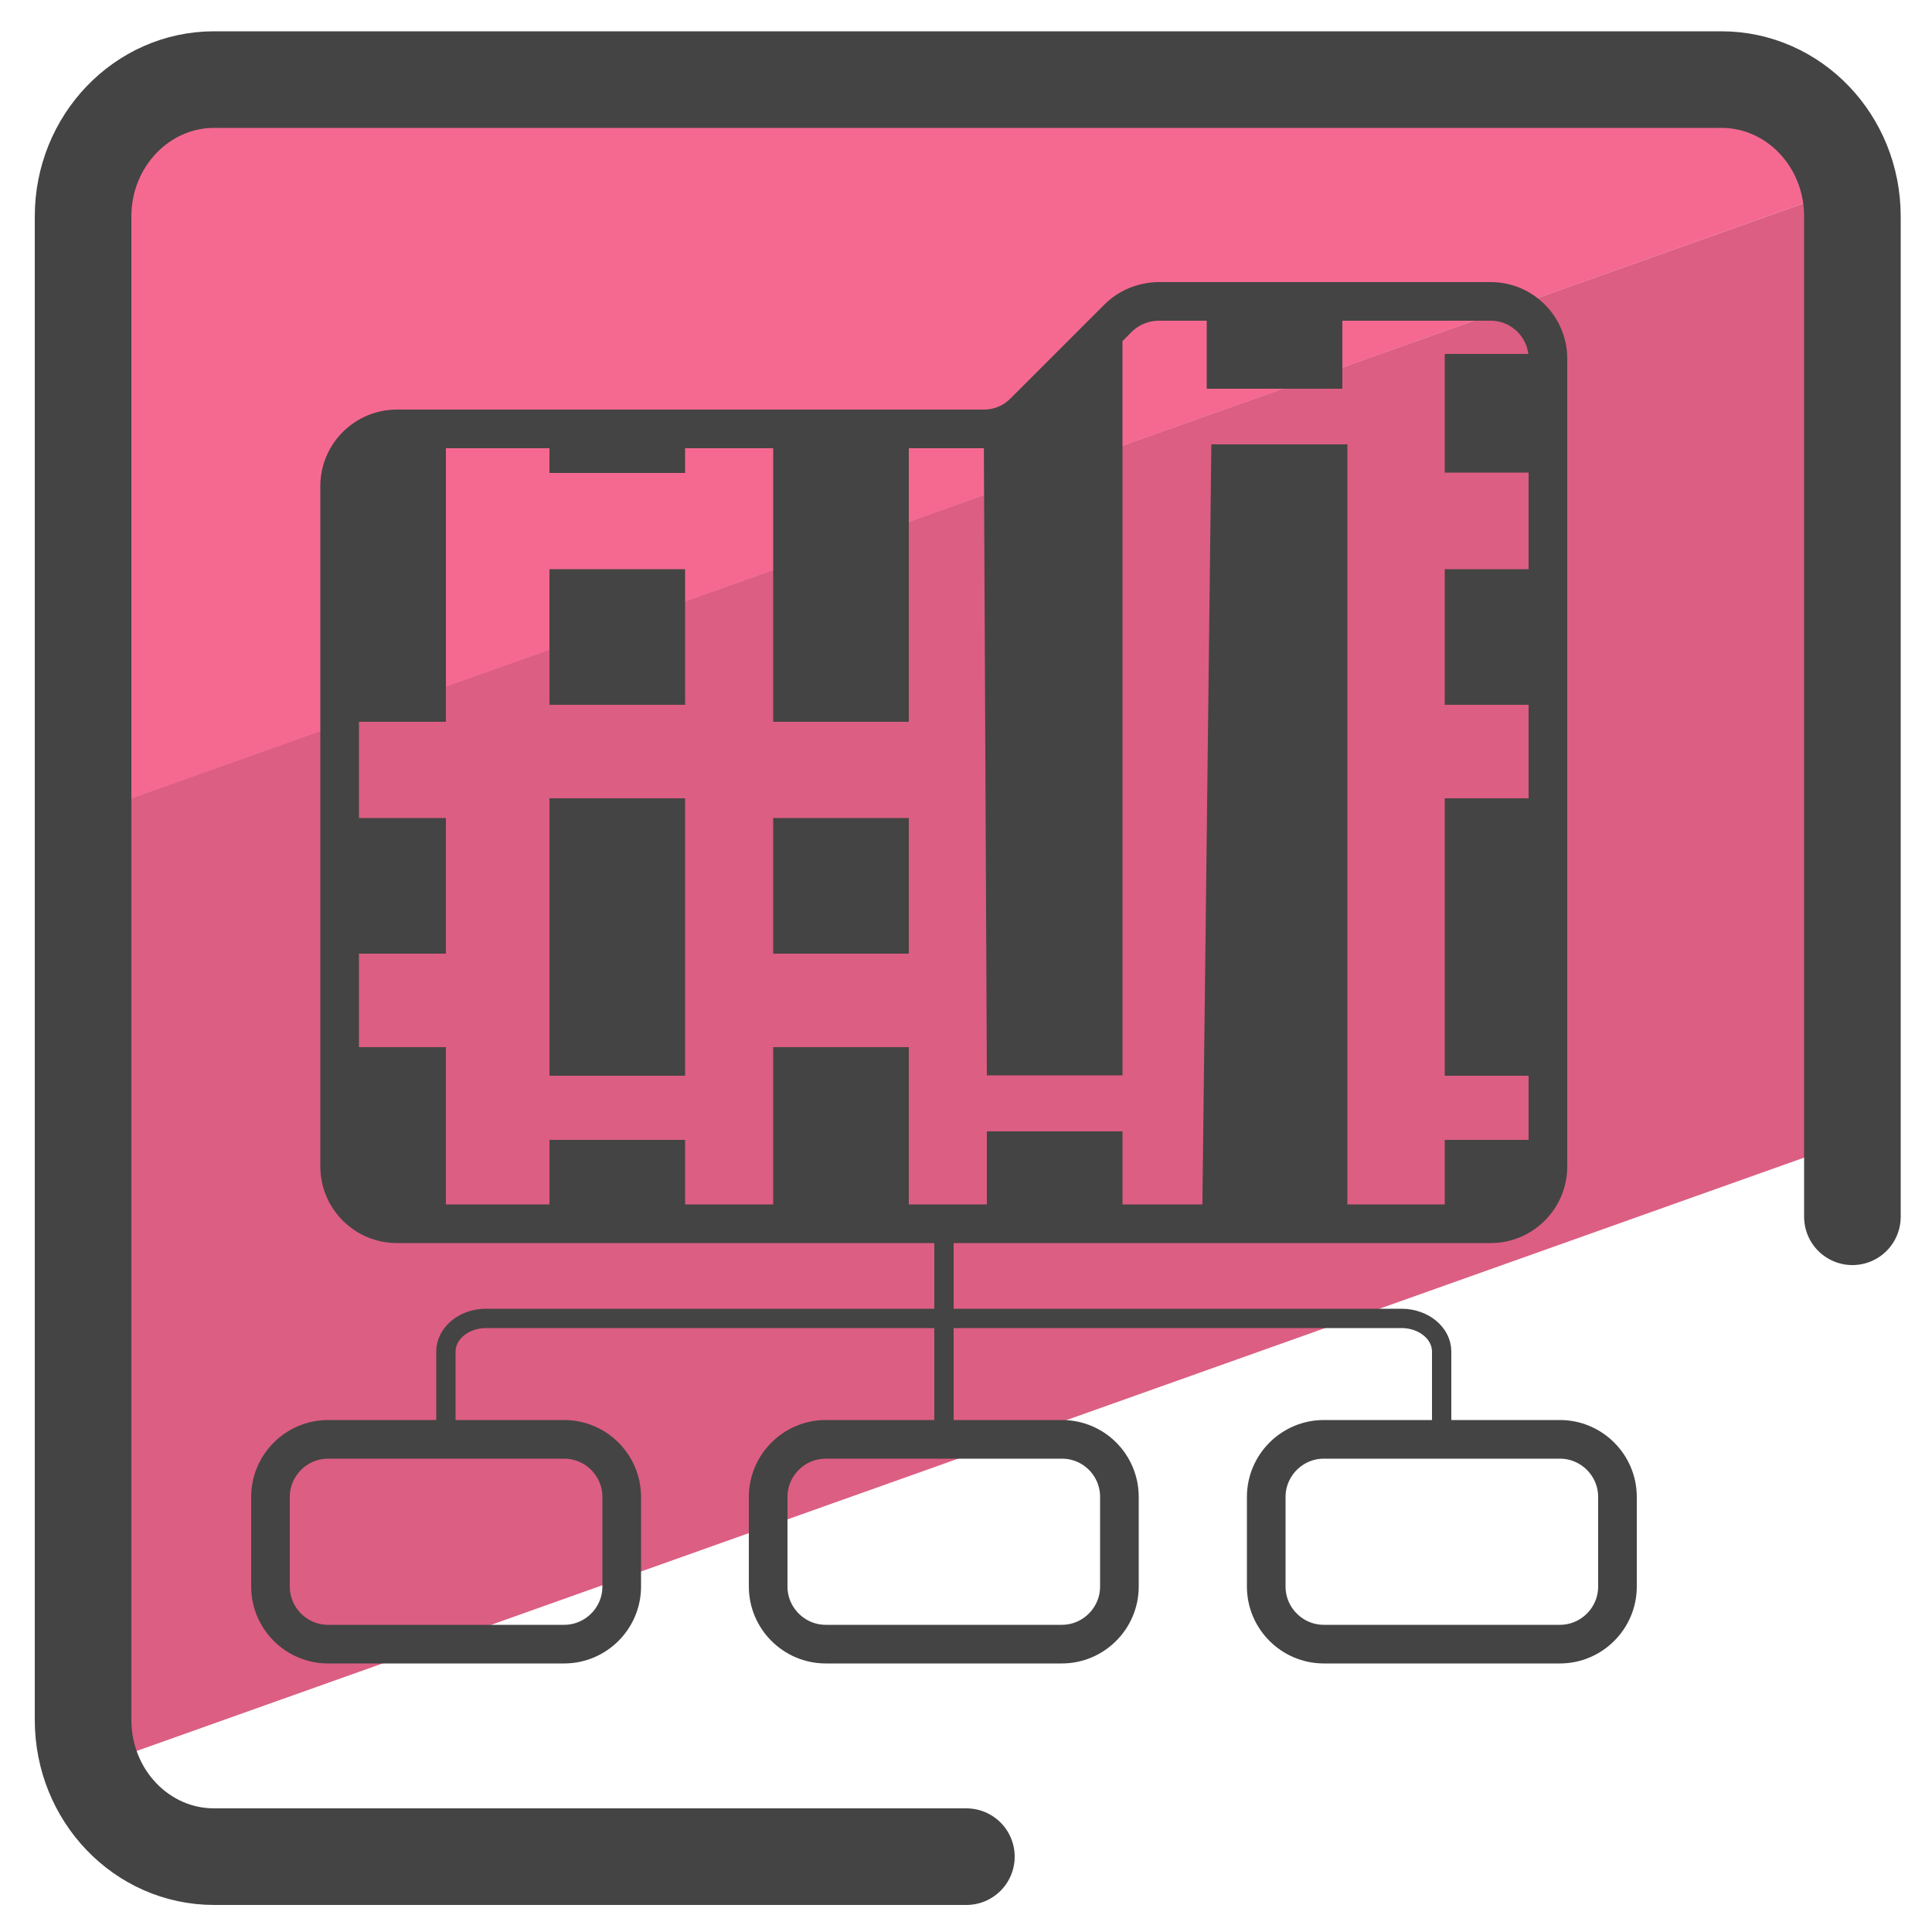 <svg xmlns="http://www.w3.org/2000/svg" viewBox="0 0 50 50"><path fill="#f56991" d="M45.81 2.65H4.09c-1.12 0-2.03.91-2.03 2.03v16.47l45.78-16.3v-.17c0-1.12-.91-2.03-2.03-2.03z"/><path fill="#dc5e82" d="M2.06 21.14v24.7l45.78-16.29V4.85z"/><path fill="none" stroke="#444" stroke-linecap="round" stroke-linejoin="round" stroke-miterlimit="10" stroke-width="2.5" d="M25.01 48.05H5.54c-1.87 0-3.39-1.58-3.39-3.54V5.6c0-1.95 1.52-3.54 3.39-3.54h39.01c1.87 0 3.39 1.58 3.39 3.54v25.89"/><path fill="none" stroke="#444" stroke-linecap="round" stroke-linejoin="round" stroke-miterlimit="10" d="M28.93 8.24l-2.43 2.43c-.28.28-.65.43-1.04.43H10.27c-.81 0-1.48.66-1.48 1.48v17.61c0 .81.66 1.48 1.48 1.48h28.31c.81 0 1.48-.66 1.48-1.48V9.28c0-.81-.66-1.48-1.48-1.48h-8.61c-.39.01-.76.16-1.04.44zM14.6 37.25H8.49c-.82 0-1.49.67-1.49 1.49v2.32c0 .82.67 1.49 1.49 1.49h6.11c.82 0 1.49-.67 1.49-1.49v-2.32c0-.82-.67-1.49-1.49-1.49zm25.77 0h-6.11c-.82 0-1.49.67-1.49 1.49v2.32c0 .82.67 1.49 1.49 1.49h6.11c.82 0 1.49-.67 1.49-1.49v-2.32c0-.82-.67-1.49-1.49-1.49zm-12.89 0h-6.11c-.82 0-1.49.67-1.49 1.49v2.32c0 .82.67 1.49 1.49 1.49h6.11c.82 0 1.49-.67 1.49-1.49v-2.32c0-.82-.66-1.49-1.49-1.49z"/><path fill="none" stroke="#444" stroke-linecap="round" stroke-linejoin="round" stroke-miterlimit="10" stroke-width=".5" d="M24.43 37.25v-5.59m-2.28 2.46h-9.57c-.58 0-1.04.39-1.04.86v2.27m25.77 0v-2.27c0-.48-.47-.86-1.04-.86H22.15"/><path fill="#444" d="M29.05 27.83h-3.51l-.08-16.73 3.2-2.25.39-.44zM14.22 10.95h3.51v1.29h-3.51zm0 18.55h3.51v2.34h-3.51zm0-8.84h3.51v7.18h-3.51zm0-5.93h3.51v3.51h-3.51zm5.79-3.23h3.51v7.18h-3.51zm2.33 20.26l-1.77-.1h-.56V27.1h3.51v4.74zm-2.33-10.59h3.51v3.51h-3.51zM8.8 11.5h2.74v7.18H8.8zm1.56 20.26l-1.56-.87V27.1h2.74v4.74zM8.8 21.17h2.74v3.51H8.8zm26.07 10.35l-3.76.3.24-20.32h3.52zm2.52-22.36h2.66v3.07h-2.66zm1.17 22.66h-1.17V29.5h2.66v.83c0 .82-.66 1.49-1.49 1.49zm-1.17-11.16h2.66v7.18h-2.66zm0-5.93h2.66v3.51h-2.66zm-6.16-7.08h3.51v2.41h-3.51zm-5.69 21.63h3.51v2.38h-3.51z"/></svg>
